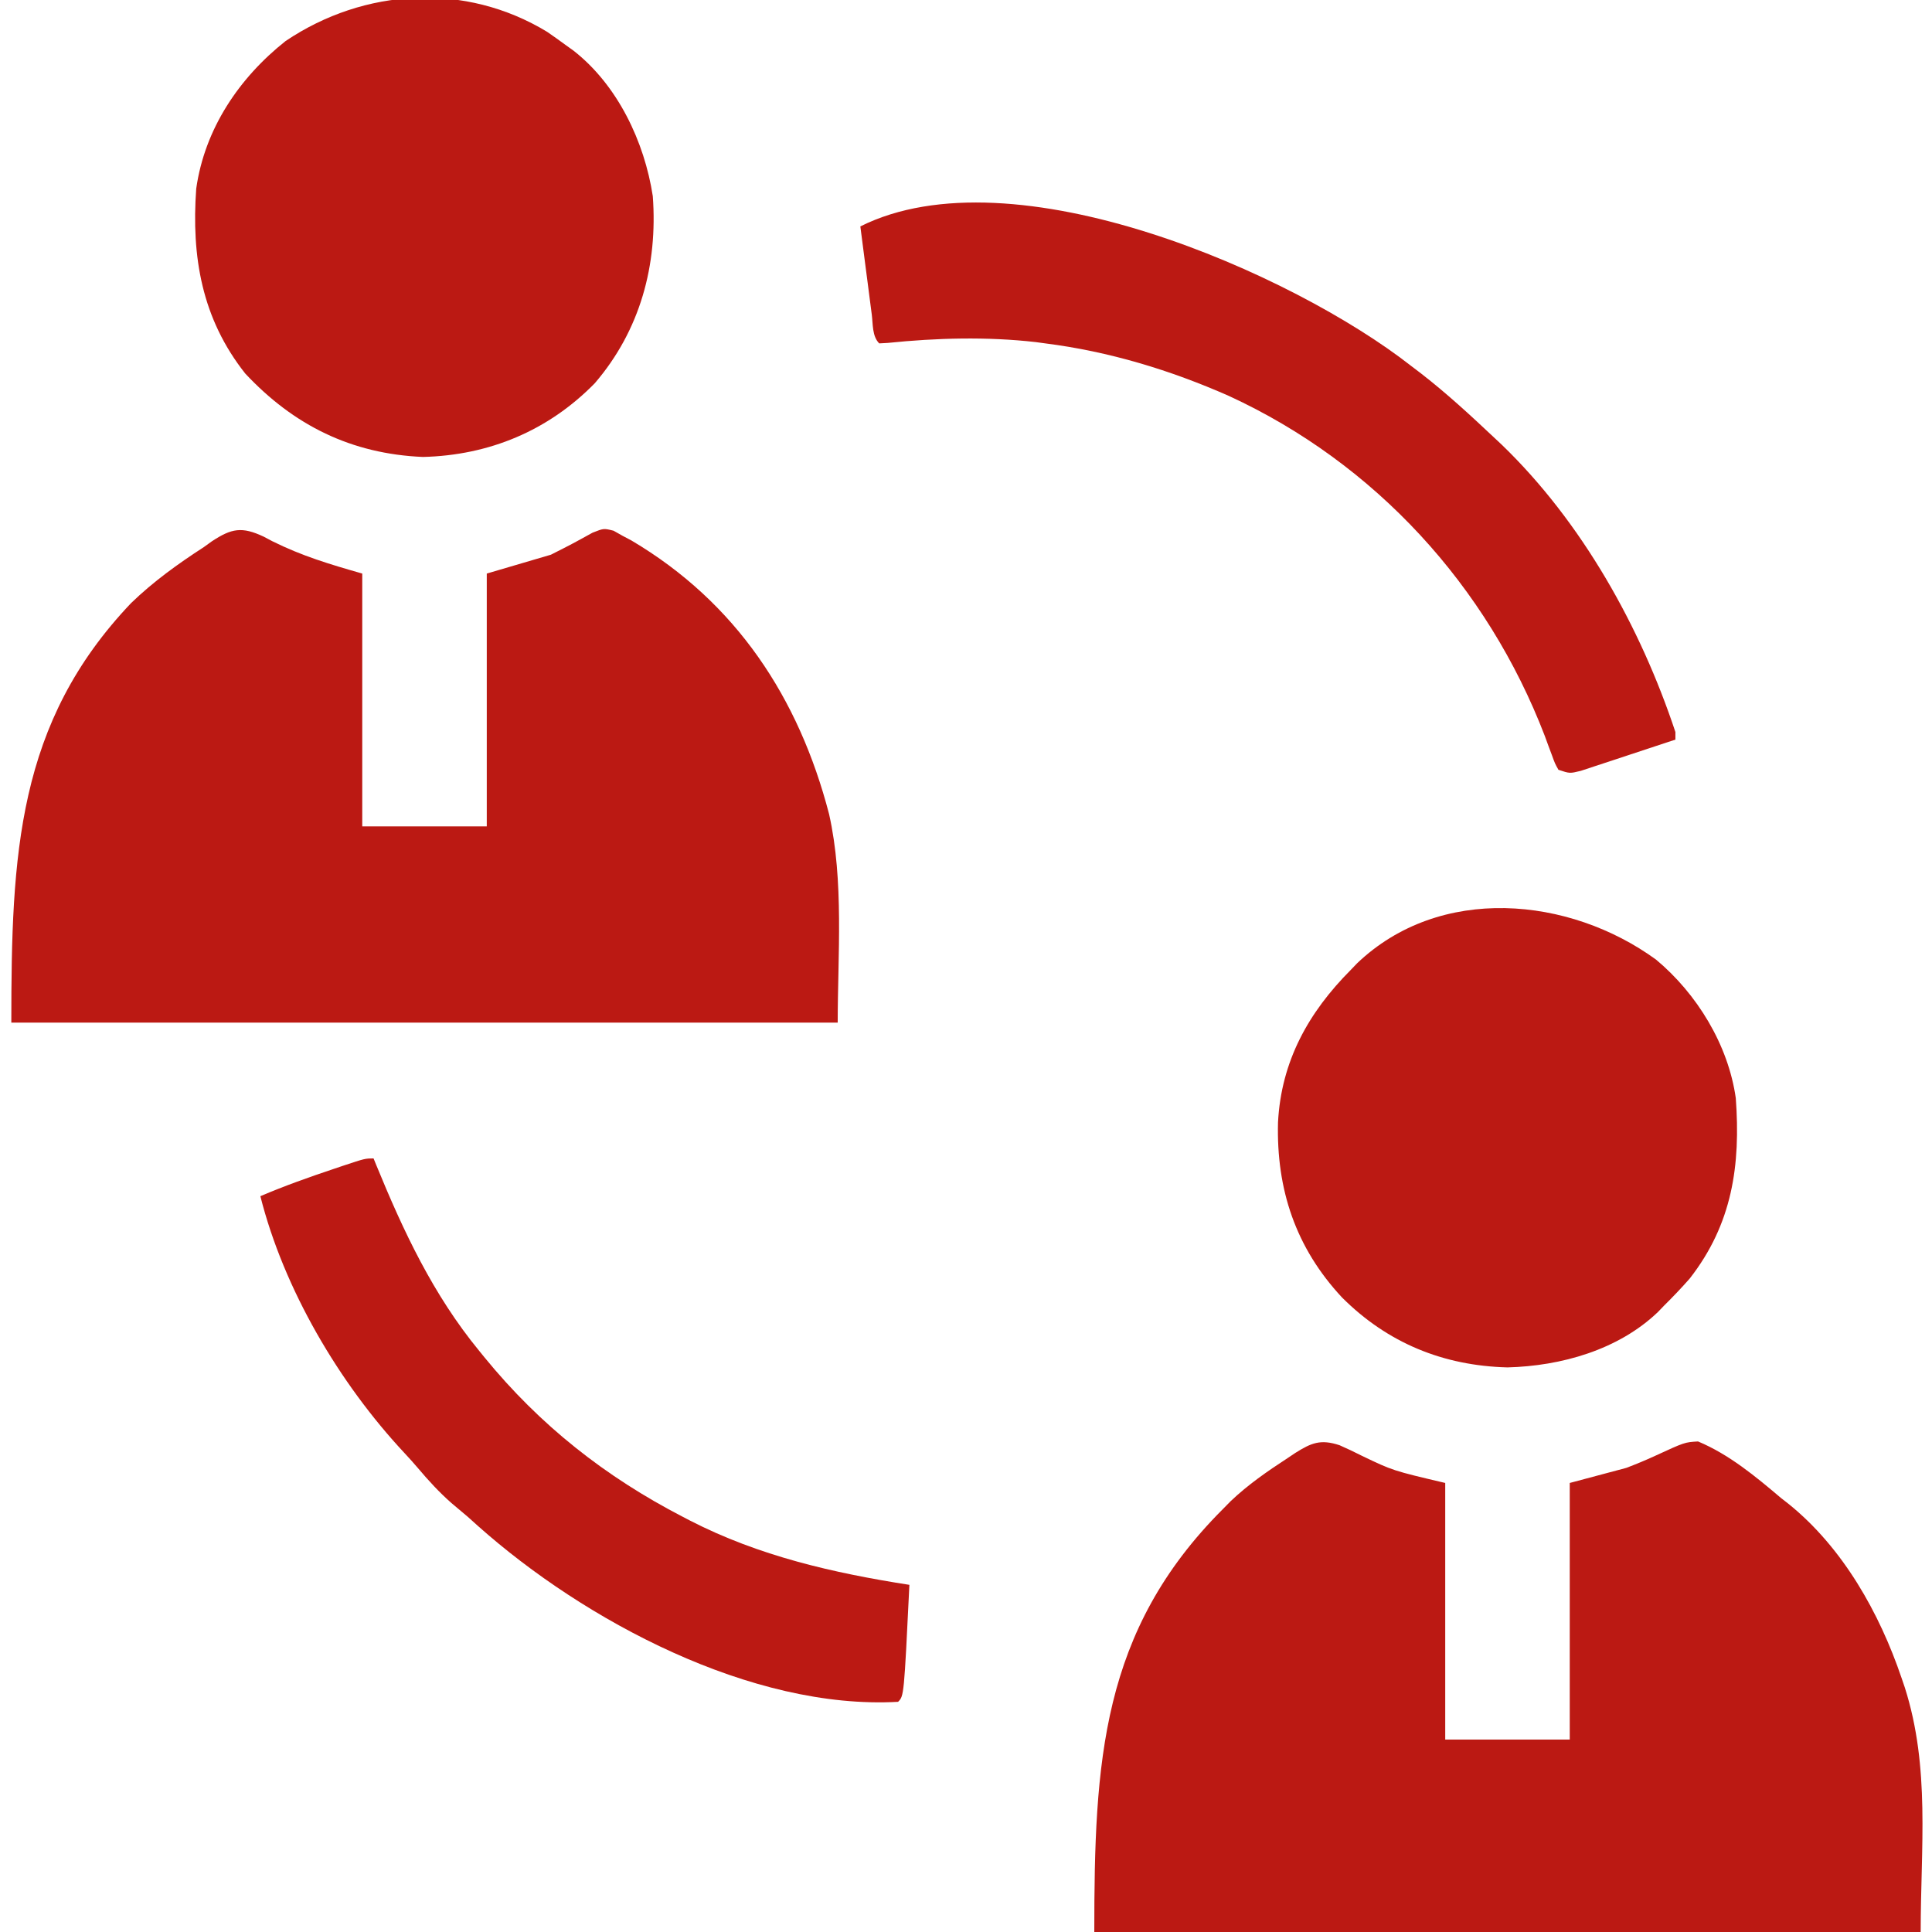<?xml version="1.0" encoding="UTF-8"?>
<svg version="1.1" xmlns="http://www.w3.org/2000/svg" width="512" height="512">
<path d="M0 0 C1.151 0.608 1.151 0.608 2.326 1.229 C10.23 5.143 17.375 7.287 26.139 9.791 C26.139 31.901 26.139 54.011 26.139 76.791 C37.029 76.791 47.919 76.791 59.139 76.791 C59.139 54.681 59.139 32.571 59.139 9.791 C64.749 8.141 70.359 6.491 76.139 4.791 C81.715 1.969 81.715 1.969 87.186 -1.049 C90.139 -2.209 90.139 -2.209 92.736 -1.564 C93.529 -1.117 94.322 -0.67 95.139 -0.209 C96.289 0.398 96.289 0.398 97.463 1.018 C125.241 17.455 141.844 42.735 149.85 73.525 C153.841 91.228 152.139 111.22 152.139 128.791 C79.869 128.791 7.599 128.791 -66.861 128.791 C-66.861 84.195 -65.348 49.379 -35.111 17.604 C-29.245 11.931 -22.699 7.215 -15.861 2.791 C-15.164 2.288 -14.466 1.785 -13.747 1.266 C-8.473 -2.217 -5.744 -2.696 0 0 Z " fill="#BB1913" transform="translate(69.861,142.209)"/>
<path d="M0 0 C2.006 0.878 3.985 1.82 5.938 2.812 C14.11 6.732 14.11 6.732 28 10 C28 32.44 28 54.88 28 78 C38.89 78 49.78 78 61 78 C61 55.56 61 33.12 61 10 C65.95 8.68 70.9 7.36 76 6 C78.572 5.014 81.126 3.972 83.625 2.812 C91.467 -0.798 91.467 -0.798 95 -1 C103.21 2.426 110.27 8.291 117 14 C117.664 14.518 118.328 15.036 119.012 15.57 C133.395 27.182 143.079 44.439 148.938 61.688 C149.22 62.518 149.503 63.348 149.794 64.203 C156.57 85.453 154 106.566 154 129 C81.73 129 9.46 129 -65 129 C-65 83.818 -63.208 49.255 -31 17 C-30.296 16.285 -29.592 15.569 -28.867 14.832 C-24.258 10.442 -19.13 6.904 -13.812 3.438 C-12.796 2.756 -12.796 2.756 -11.759 2.06 C-7.485 -0.628 -5.036 -1.665 0 0 Z " fill="#BB1913" transform="translate(355,383)"/>
<path d="M0 0 C10.861 9.068 19.126 22.577 21.125 36.688 C22.43 54.489 20.219 70.039 8.914 84.52 C6.73 87.005 4.479 89.363 2.125 91.688 C1.585 92.25 1.045 92.812 0.488 93.391 C-10.022 103.451 -25.206 107.699 -39.375 108.062 C-56.455 107.625 -71.201 101.559 -83.25 89.508 C-95.523 76.322 -100.653 60.908 -100.188 43.109 C-99.339 26.91 -92.126 13.978 -80.875 2.688 C-80.334 2.123 -79.792 1.558 -79.234 0.977 C-57.282 -19.978 -23.008 -16.751 0 0 Z " fill="#BB1913" transform="translate(438.875,254.312)"/>
<path d="M0 0 C1.685 1.162 3.353 2.347 5 3.562 C5.643 4.023 6.286 4.483 6.949 4.957 C18.667 14.094 25.793 29.107 28 43.562 C29.334 61.777 24.676 79.087 12.625 93.125 C0.284 105.72 -15.37 112.221 -32.902 112.66 C-51.862 111.858 -67.16 104.285 -80 90.562 C-91.541 75.983 -94.294 59.591 -93 41.562 C-90.76 25.736 -81.662 12.211 -69.301 2.426 C-48.403 -11.639 -21.642 -13.16 0 0 Z " fill="#BB1913" transform="translate(145,8.438)"/>
<path d="M0 0 C0.873 0.664 1.745 1.328 2.645 2.012 C9.444 7.29 15.739 13.104 22 19 C22.99 19.926 22.99 19.926 24 20.871 C45.278 41.41 60.744 69.155 70 97 C70 97.66 70 98.32 70 99 C66.071 100.311 62.138 101.611 58.202 102.9 C56.863 103.34 55.526 103.784 54.189 104.23 C52.268 104.871 50.343 105.5 48.418 106.129 C46.682 106.702 46.682 106.702 44.911 107.287 C42 108 42 108 39 107 C38.068 105.32 38.068 105.32 37.273 103.125 C36.969 102.313 36.664 101.501 36.35 100.665 C36.028 99.785 35.707 98.906 35.375 98 C20.123 58.305 -9.519 25.809 -48.34 7.922 C-63.861 1.068 -80.137 -3.867 -97 -6 C-97.815 -6.111 -98.629 -6.222 -99.469 -6.336 C-112.417 -7.815 -125.817 -7.453 -138.762 -6.121 C-139.87 -6.061 -139.87 -6.061 -141 -6 C-142.893 -7.893 -142.643 -11.12 -142.973 -13.66 C-143.104 -14.657 -143.104 -14.657 -143.237 -15.674 C-143.516 -17.803 -143.79 -19.933 -144.062 -22.062 C-144.25 -23.503 -144.438 -24.944 -144.627 -26.385 C-145.089 -29.923 -145.546 -33.461 -146 -37 C-105.443 -57.279 -31.278 -24.513 0 0 Z " fill="#BB1913" transform="translate(374,97)"/>
<path d="M0 0 C0.22 0.542 0.441 1.084 0.667 1.642 C7.913 19.333 15.792 36.137 28 51 C28.456 51.562 28.913 52.123 29.383 52.702 C44.076 70.705 61.406 84.351 82 95 C82.613 95.32 83.226 95.639 83.858 95.968 C102.126 105.355 121.819 109.858 142 113 C140.566 142.434 140.566 142.434 139 144 C100.158 146.178 55.786 122.443 27.66 97.391 C26.782 96.602 25.904 95.813 25 95 C23.542 93.771 22.084 92.541 20.625 91.312 C17.381 88.455 14.549 85.367 11.762 82.066 C10.608 80.713 9.424 79.386 8.207 78.09 C-9.101 59.568 -23.771 34.68 -30 10 C-23.606 7.269 -17.09 4.957 -10.5 2.75 C-9.698 2.48 -8.897 2.21 -8.071 1.931 C-2.248 0 -2.248 0 0 0 Z " fill="#BB1913" transform="translate(99,307)"/>
</svg>
